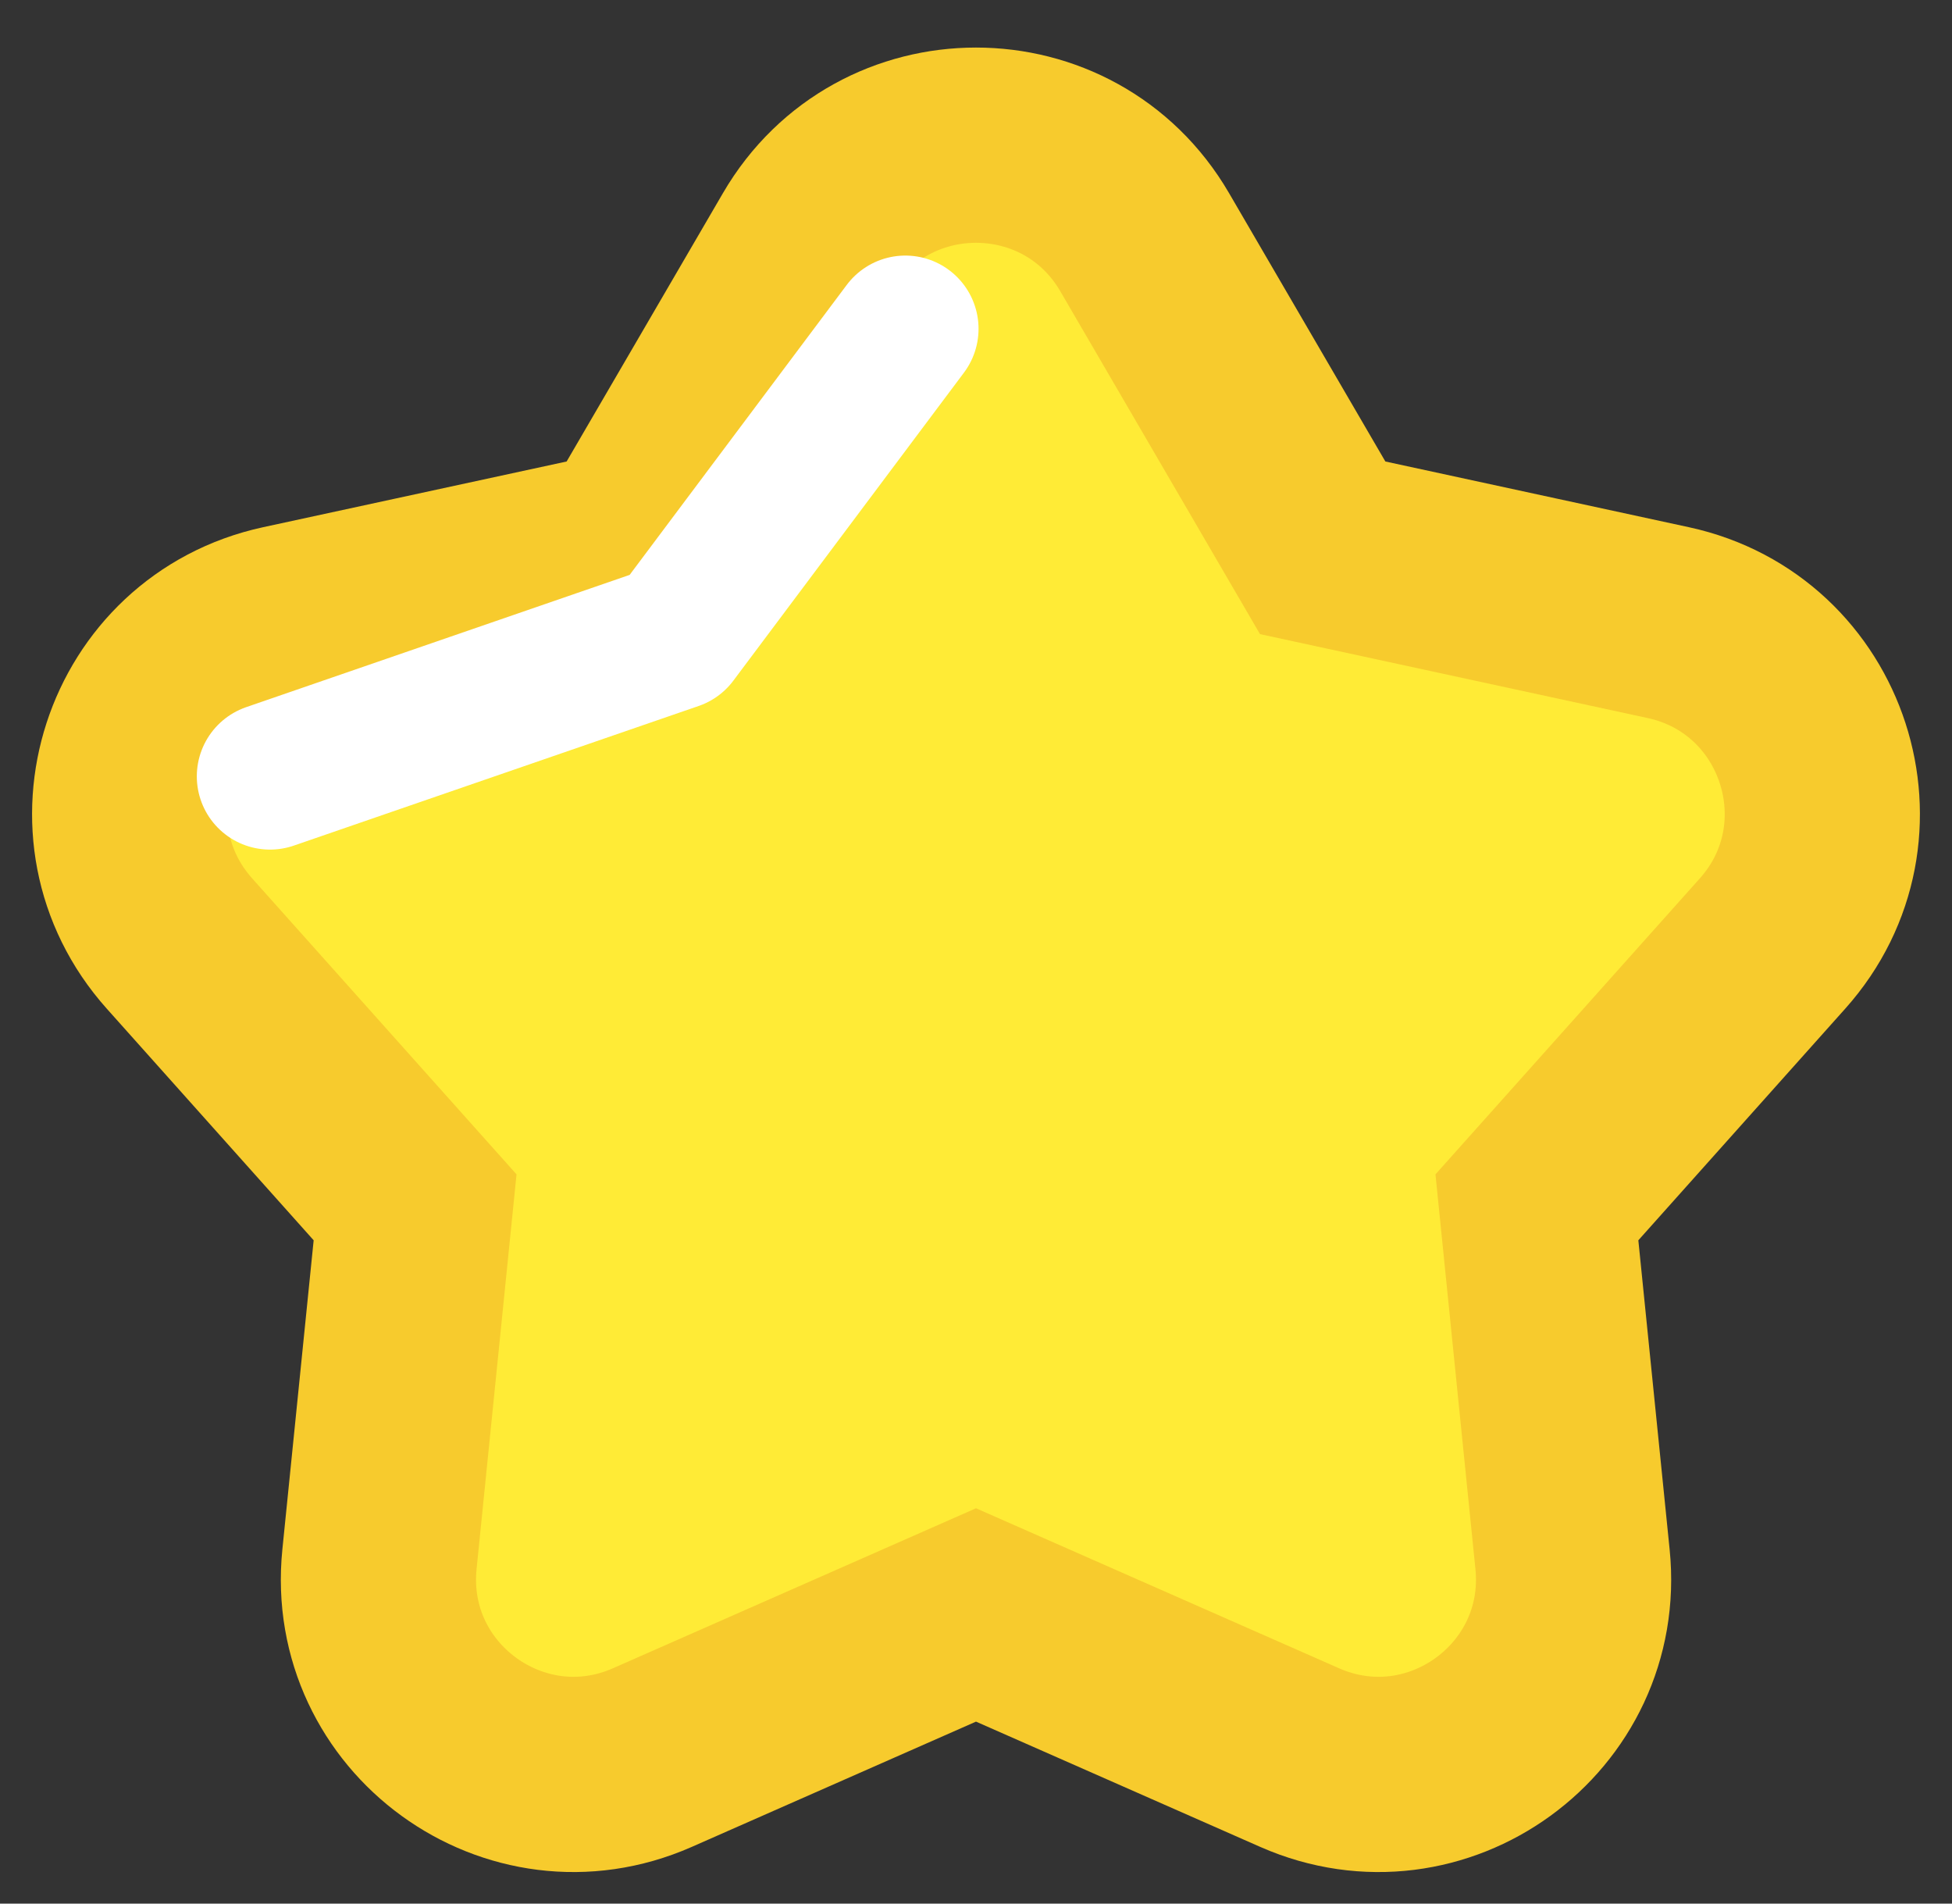 <svg width="40" height="39" viewBox="0 0 40 39" fill="none" xmlns="http://www.w3.org/2000/svg">
<rect x="0" y="0" width="40" height="39" fill="#333333" stroke="none"/>
<path d="M23.456 4.961C21.913 2.312 18.087 2.312 16.544 4.961L12.896 11.223L5.814 12.756C2.817 13.405 1.635 17.045 3.678 19.331L8.506 24.735L7.776 31.945C7.467 34.995 10.563 37.244 13.369 36.008L20 33.086L26.631 36.008C29.437 37.244 32.533 34.995 32.224 31.945L31.494 24.735L36.322 19.331C38.365 17.045 37.182 13.405 34.186 12.756L27.104 11.223L23.456 4.961Z" fill="#FFEB36" stroke="#F7CB2D" stroke-width="4"/>
<path d="M18.552 6.736L13.827 13.046L5.533 15.906" stroke="white" stroke-width="3" stroke-linecap="round" stroke-linejoin="round"/>
</svg>
